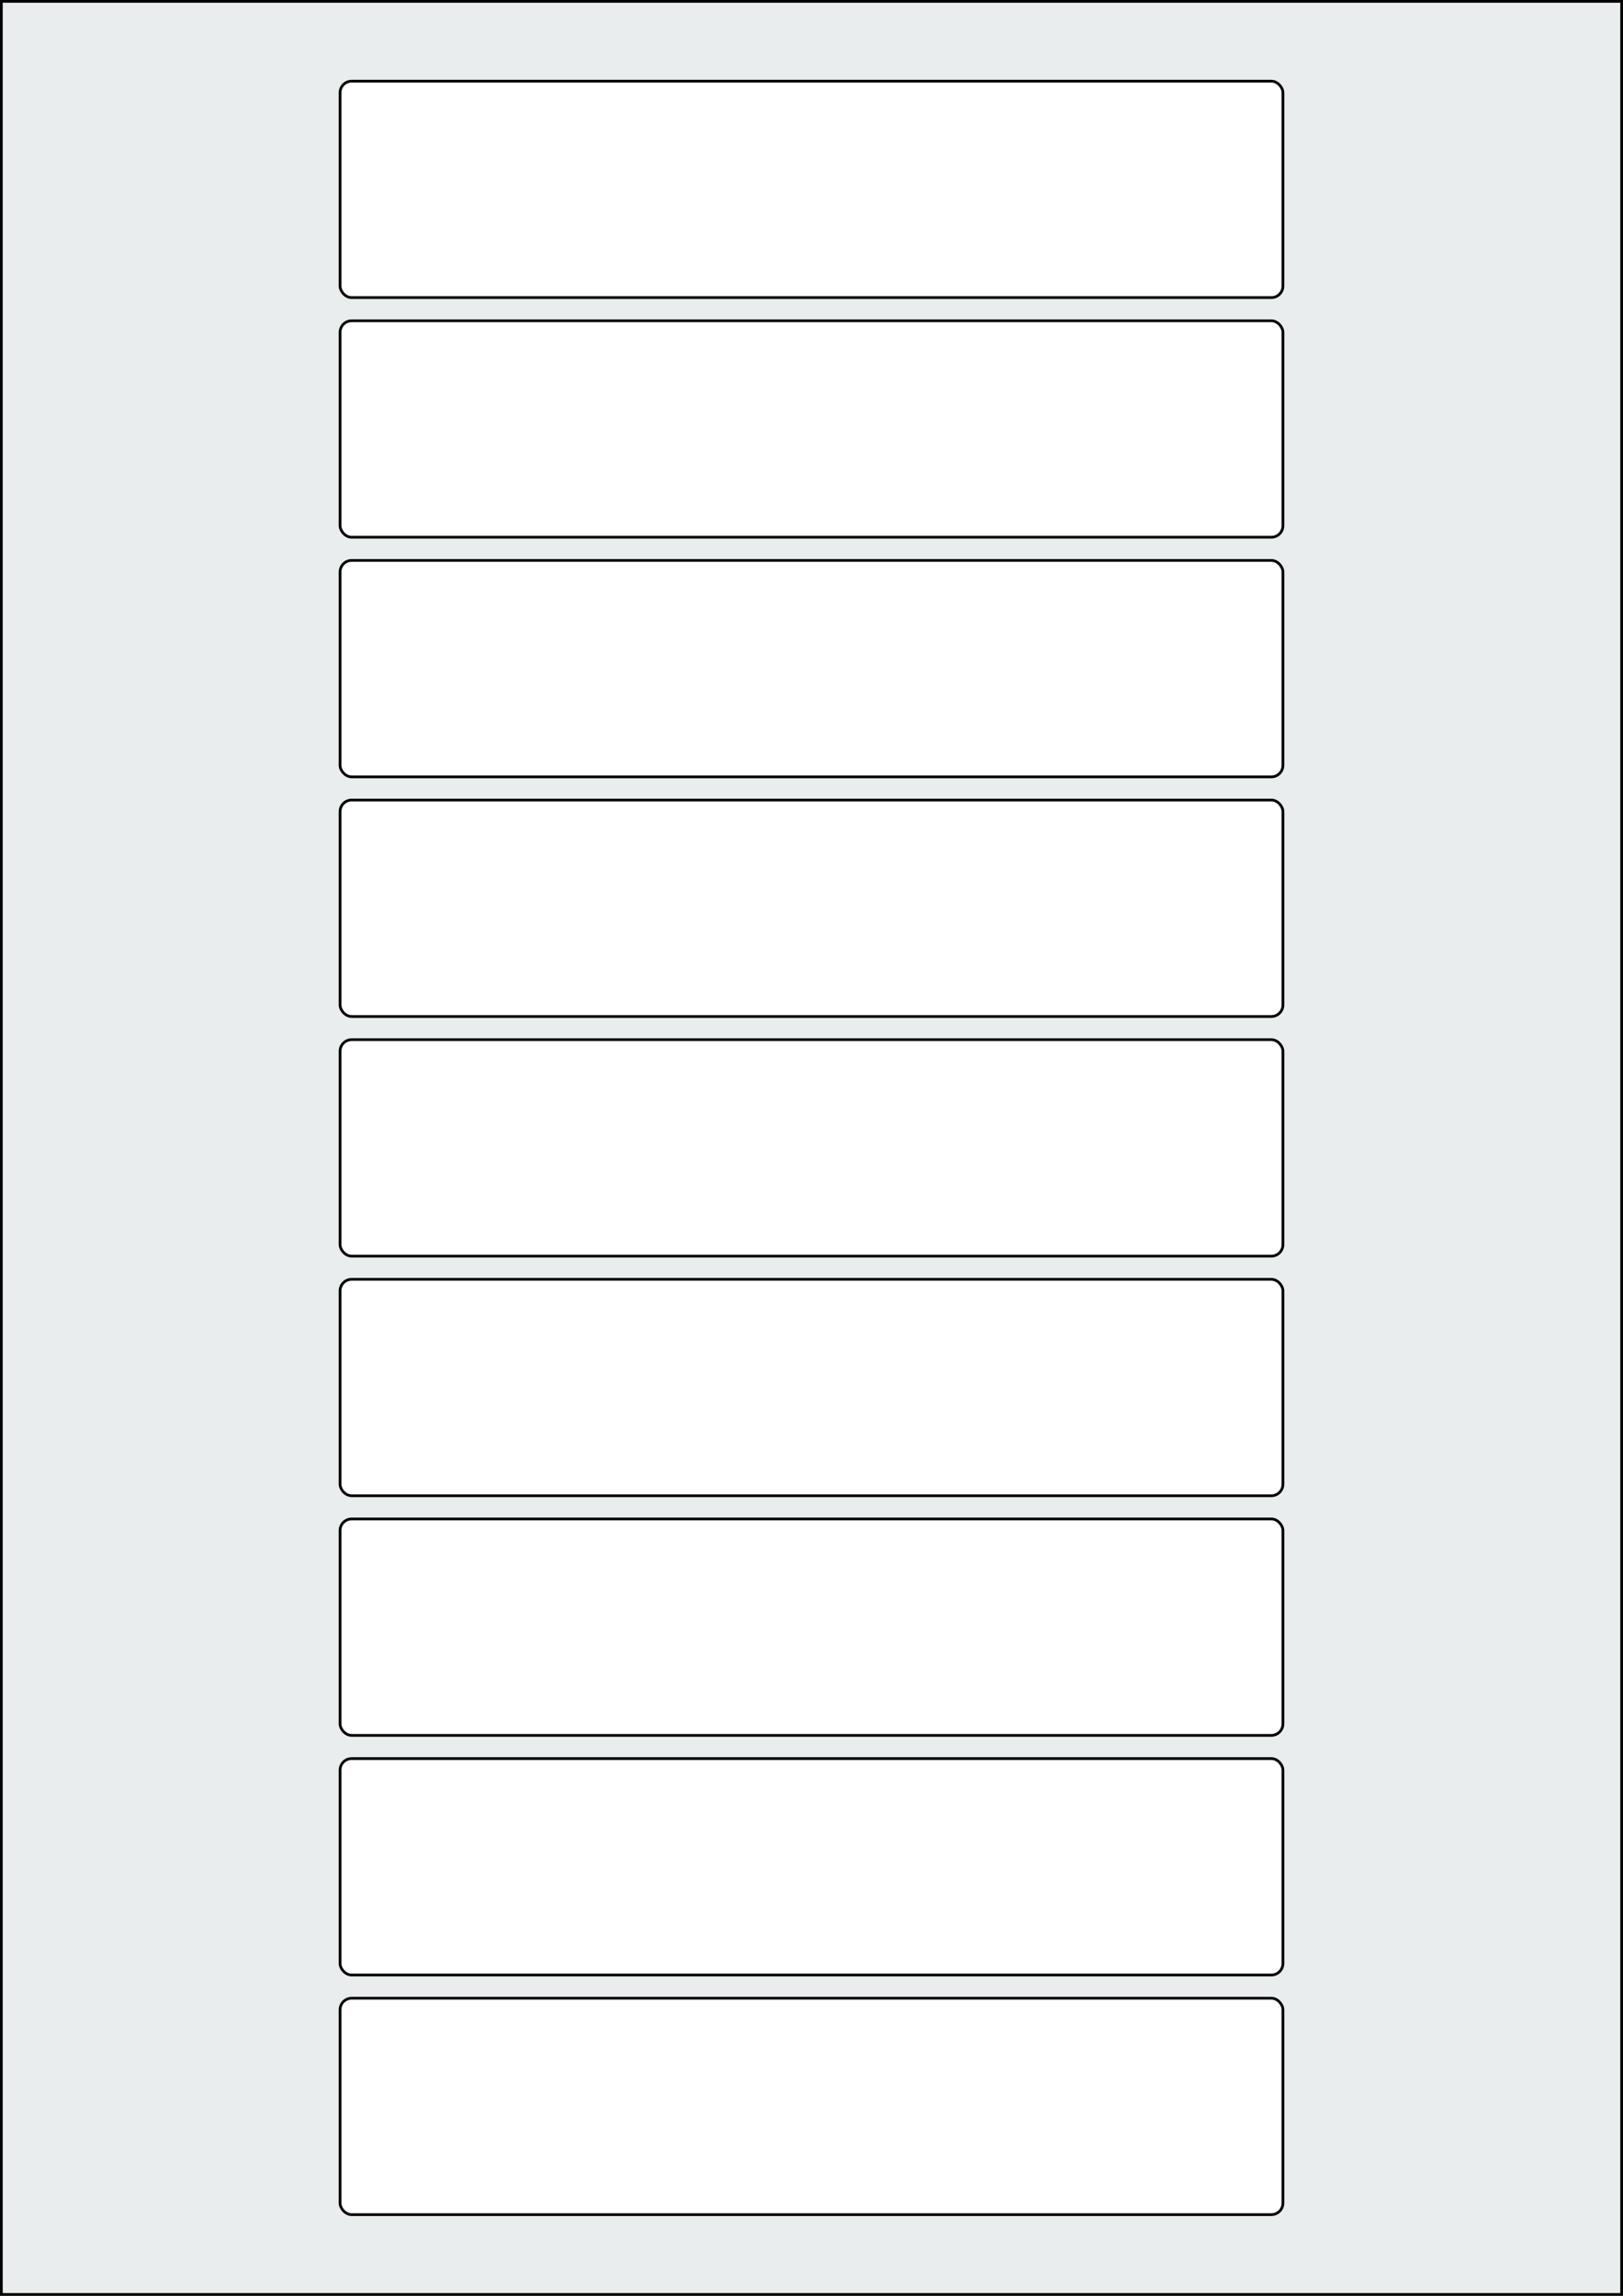 <svg xmlns="http://www.w3.org/2000/svg" width="595.276" height="841.89" viewBox="0 0 595.276 841.89"><rect x="0" y="0" width="595.276" height="841.89" fill="#808080" stroke="none"/><rect x="0" y="0" width="595.276" height="841.89" stroke="black" stroke-width="2" fill="#eaeded "/><rect x="124.724" y="732.756" width="345.827" height="79.37" rx="4.252" ry="4.252" stroke="black" stroke-width="1" fill="white"/><rect x="124.724" y="644.882" width="345.827" height="79.37" rx="4.252" ry="4.252" stroke="black" stroke-width="1" fill="white"/><rect x="124.724" y="557.008" width="345.827" height="79.37" rx="4.252" ry="4.252" stroke="black" stroke-width="1" fill="white"/><rect x="124.724" y="469.134" width="345.827" height="79.37" rx="4.252" ry="4.252" stroke="black" stroke-width="1" fill="white"/><rect x="124.724" y="381.26" width="345.827" height="79.37" rx="4.252" ry="4.252" stroke="black" stroke-width="1" fill="white"/><rect x="124.724" y="293.386" width="345.827" height="79.37" rx="4.252" ry="4.252" stroke="black" stroke-width="1" fill="white"/><rect x="124.724" y="205.512" width="345.827" height="79.37" rx="4.252" ry="4.252" stroke="black" stroke-width="1" fill="white"/><rect x="124.724" y="117.638" width="345.827" height="79.37" rx="4.252" ry="4.252" stroke="black" stroke-width="1" fill="white"/><rect x="124.724" y="29.764" width="345.827" height="79.37" rx="4.252" ry="4.252" stroke="black" stroke-width="1" fill="white"/></svg>